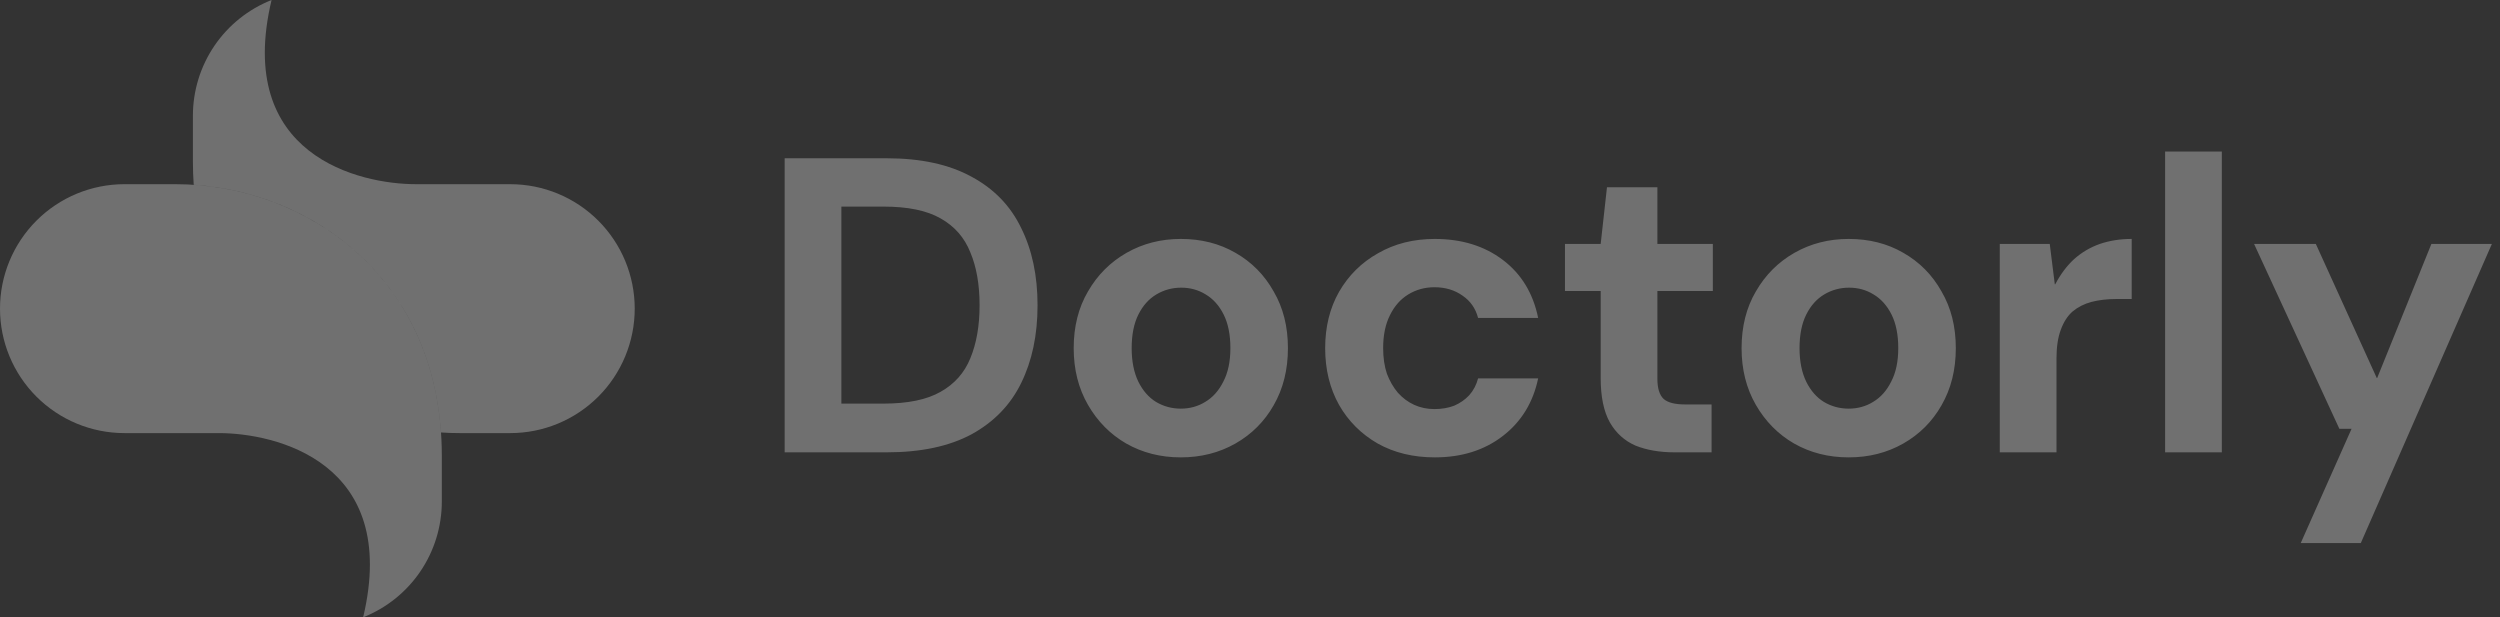 <svg width="162" height="40" viewBox="0 0 162 40" fill="none" xmlns="http://www.w3.org/2000/svg">
<rect x="0" y="0" width="162" height="40" fill="#333333" stroke="none"/>
<path d="M50.846 29.311V10.256H57.461C59.675 10.256 61.508 10.656 62.959 11.454C64.411 12.234 65.482 13.341 66.172 14.775C66.879 16.191 67.233 17.86 67.233 19.784C67.233 21.708 66.879 23.386 66.172 24.82C65.482 26.235 64.411 27.343 62.959 28.141C61.508 28.921 59.675 29.311 57.461 29.311H50.846ZM54.521 26.154H57.243C58.822 26.154 60.056 25.9 60.945 25.392C61.852 24.884 62.497 24.157 62.878 23.214C63.277 22.252 63.477 21.109 63.477 19.784C63.477 18.441 63.277 17.298 62.878 16.354C62.497 15.392 61.852 14.657 60.945 14.149C60.056 13.641 58.822 13.387 57.243 13.387H54.521V26.154ZM76.517 29.638C75.21 29.638 74.031 29.339 72.978 28.74C71.944 28.141 71.118 27.306 70.501 26.235C69.884 25.165 69.575 23.94 69.575 22.561C69.575 21.163 69.884 19.938 70.501 18.886C71.118 17.815 71.953 16.98 73.005 16.381C74.058 15.782 75.228 15.483 76.517 15.483C77.842 15.483 79.021 15.782 80.056 16.381C81.108 16.98 81.934 17.815 82.533 18.886C83.15 19.938 83.458 21.163 83.458 22.561C83.458 23.958 83.15 25.192 82.533 26.263C81.934 27.315 81.108 28.141 80.056 28.74C79.003 29.339 77.823 29.638 76.517 29.638ZM76.517 26.48C77.097 26.48 77.624 26.335 78.096 26.045C78.586 25.755 78.976 25.319 79.266 24.738C79.575 24.157 79.729 23.432 79.729 22.561C79.729 21.689 79.584 20.963 79.293 20.383C79.003 19.802 78.613 19.366 78.123 19.076C77.651 18.786 77.125 18.641 76.544 18.641C75.963 18.641 75.428 18.786 74.938 19.076C74.448 19.366 74.058 19.802 73.767 20.383C73.477 20.963 73.332 21.689 73.332 22.561C73.332 23.413 73.477 24.139 73.767 24.738C74.058 25.319 74.439 25.755 74.911 26.045C75.401 26.335 75.936 26.48 76.517 26.48ZM92.976 29.638C91.579 29.638 90.344 29.339 89.274 28.74C88.203 28.123 87.368 27.288 86.769 26.235C86.171 25.165 85.871 23.94 85.871 22.561C85.871 21.181 86.171 19.965 86.769 18.913C87.386 17.842 88.23 17.007 89.301 16.408C90.372 15.791 91.597 15.483 92.976 15.483C94.718 15.483 96.188 15.937 97.386 16.844C98.584 17.751 99.346 19.004 99.672 20.601H95.78C95.616 19.983 95.281 19.503 94.773 19.158C94.264 18.795 93.656 18.613 92.949 18.613C92.332 18.613 91.769 18.768 91.261 19.076C90.753 19.385 90.354 19.838 90.063 20.437C89.773 21.018 89.628 21.726 89.628 22.561C89.628 23.178 89.709 23.731 89.873 24.221C90.054 24.693 90.29 25.101 90.58 25.446C90.889 25.791 91.243 26.054 91.642 26.235C92.041 26.417 92.477 26.508 92.949 26.508C93.421 26.508 93.847 26.435 94.228 26.29C94.609 26.127 94.936 25.9 95.208 25.609C95.48 25.301 95.671 24.938 95.78 24.52H99.672C99.346 26.081 98.584 27.324 97.386 28.25C96.188 29.175 94.718 29.638 92.976 29.638ZM108.515 29.311C107.553 29.311 106.709 29.166 105.983 28.876C105.275 28.567 104.722 28.068 104.322 27.379C103.923 26.671 103.724 25.709 103.724 24.493V18.858H101.41V15.809H103.724L104.132 12.135H107.399V15.809H110.992V18.858H107.399V24.548C107.399 25.165 107.535 25.6 107.807 25.854C108.079 26.09 108.542 26.208 109.195 26.208H110.91V29.311H108.515ZM119.795 29.638C118.488 29.638 117.309 29.339 116.256 28.74C115.222 28.141 114.396 27.306 113.779 26.235C113.162 25.165 112.854 23.94 112.854 22.561C112.854 21.163 113.162 19.938 113.779 18.886C114.396 17.815 115.231 16.98 116.283 16.381C117.336 15.782 118.507 15.483 119.795 15.483C121.12 15.483 122.299 15.782 123.334 16.381C124.386 16.98 125.212 17.815 125.811 18.886C126.428 19.938 126.737 21.163 126.737 22.561C126.737 23.958 126.428 25.192 125.811 26.263C125.212 27.315 124.386 28.141 123.334 28.74C122.281 29.339 121.102 29.638 119.795 29.638ZM119.795 26.48C120.376 26.48 120.902 26.335 121.374 26.045C121.864 25.755 122.254 25.319 122.544 24.738C122.853 24.157 123.007 23.432 123.007 22.561C123.007 21.689 122.862 20.963 122.572 20.383C122.281 19.802 121.891 19.366 121.401 19.076C120.929 18.786 120.403 18.641 119.822 18.641C119.242 18.641 118.706 18.786 118.216 19.076C117.726 19.366 117.336 19.802 117.046 20.383C116.755 20.963 116.61 21.689 116.61 22.561C116.61 23.413 116.755 24.139 117.046 24.738C117.336 25.319 117.717 25.755 118.189 26.045C118.679 26.335 119.214 26.48 119.795 26.48ZM129.585 29.311V15.809H132.824L133.151 18.423H133.178C133.523 17.77 133.931 17.225 134.403 16.79C134.893 16.354 135.447 16.027 136.064 15.809C136.699 15.592 137.388 15.483 138.133 15.483V19.376H137.125C136.545 19.376 136.009 19.439 135.519 19.566C135.047 19.693 134.639 19.902 134.294 20.192C133.968 20.483 133.714 20.882 133.532 21.39C133.351 21.88 133.26 22.497 133.26 23.241V29.311H129.585ZM140.299 29.311V9.821H143.974V29.311H140.299ZM149.087 35.191L152.381 27.787H151.591L146.065 15.809H150.067L154.014 24.493H154.041L157.553 15.809H161.473L152.98 35.191H149.087Z" fill="white" fill-opacity="0.3"/>
<path d="M33.066 11.935H26.949C23.337 11.935 15.19 10.107 17.598 0C16.095 0.595 14.805 1.628 13.895 2.965C12.986 4.303 12.5 5.882 12.5 7.499V10.456C12.5 10.974 12.518 11.48 12.553 11.975C20.254 12.49 27.878 17.975 28.577 28.024C28.975 28.052 29.374 28.065 29.773 28.065H33.066C35.205 28.065 37.256 27.215 38.768 25.703C40.281 24.191 41.13 22.139 41.13 20C41.13 17.861 40.281 15.81 38.768 14.298C37.256 12.785 35.205 11.936 33.066 11.936V11.935Z" fill="white" fill-opacity="0.3"/>
<path d="M11.358 11.935H8.065C5.926 11.935 3.875 12.785 2.362 14.298C0.85 15.81 0 17.861 0 20C0 22.139 0.85 24.191 2.362 25.703C3.875 27.215 5.926 28.065 8.065 28.065H14.181C17.793 28.065 25.94 29.893 23.532 40.001C25.036 39.405 26.326 38.372 27.235 37.035C28.144 35.698 28.63 34.118 28.63 32.501V29.544C28.63 17.985 19.826 11.935 11.358 11.935Z" fill="white" fill-opacity="0.3"/>
</svg>

